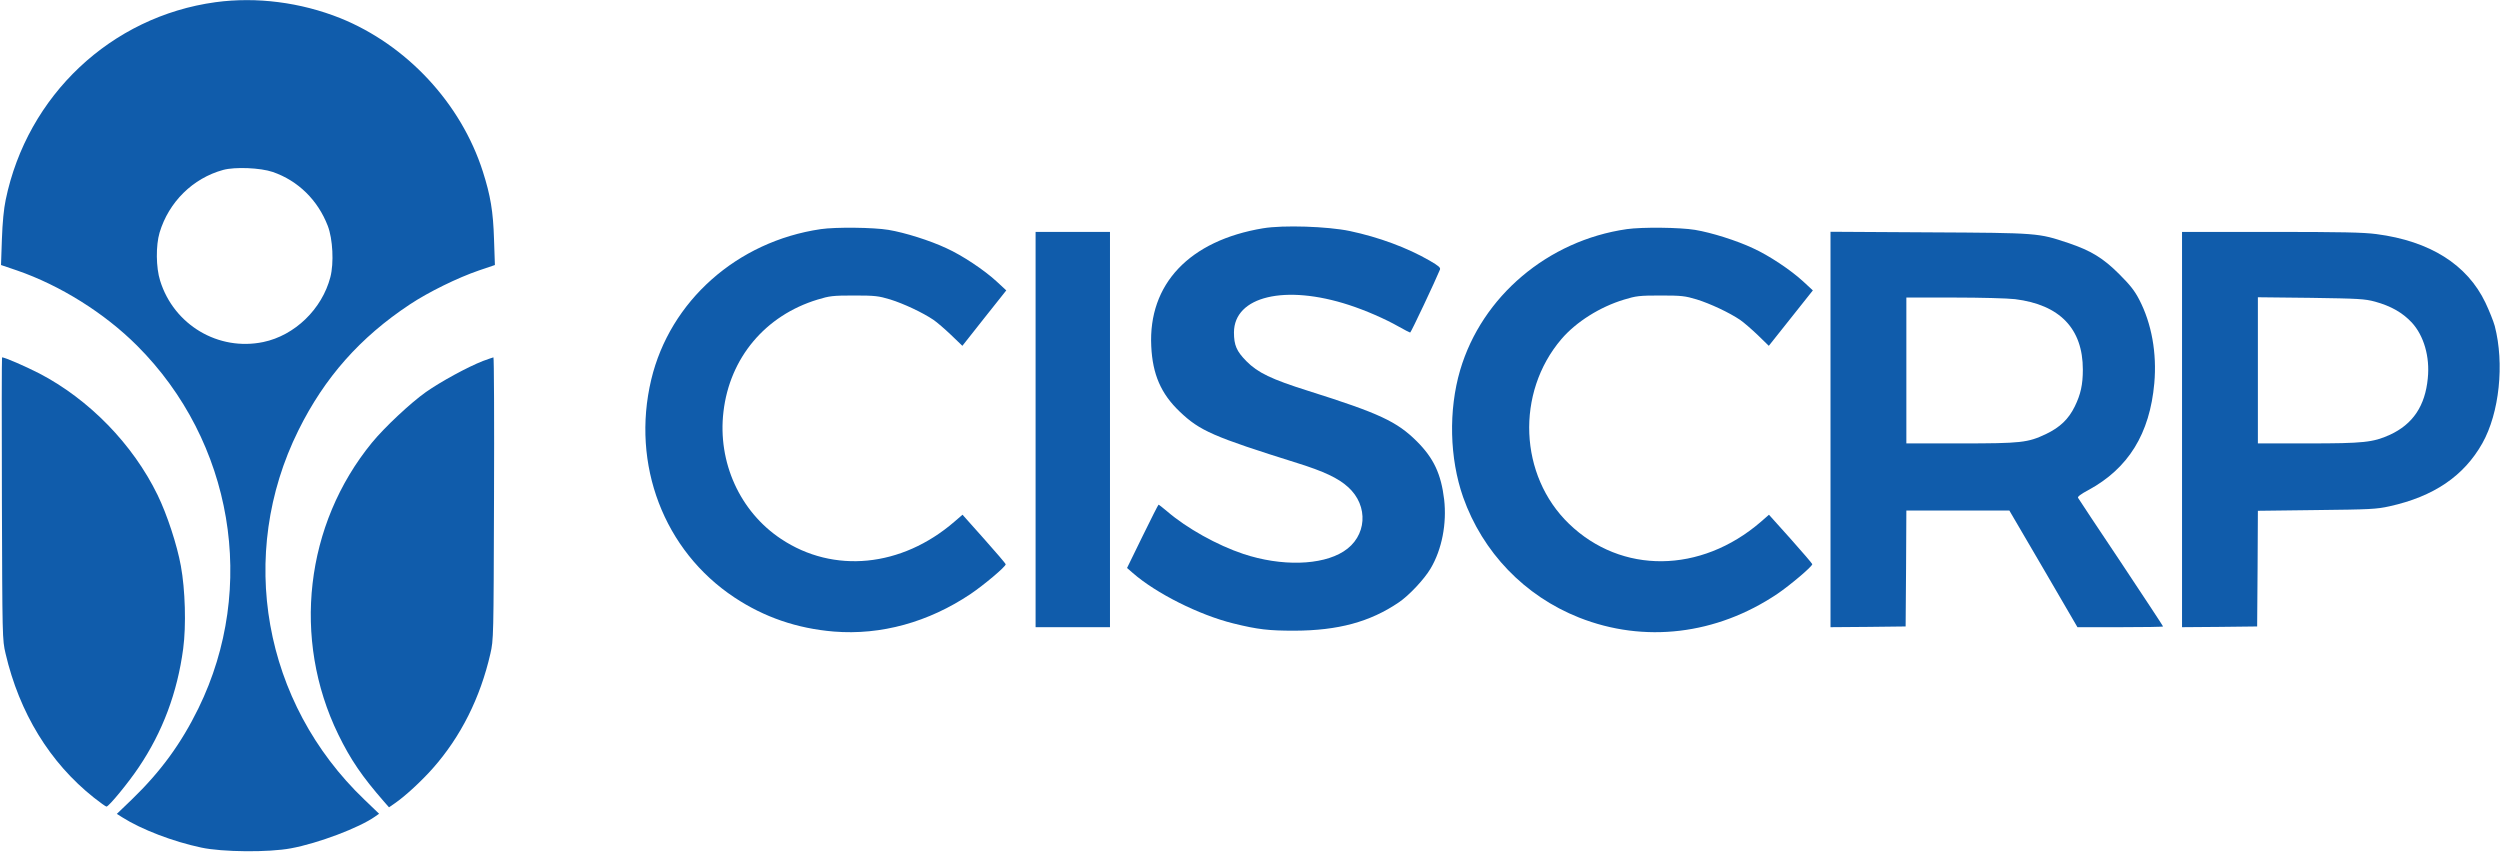 <?xml version="1.0" standalone="no"?>
<!DOCTYPE svg PUBLIC "-//W3C//DTD SVG 20010904//EN"
 "http://www.w3.org/TR/2001/REC-SVG-20010904/DTD/svg10.dtd">
<svg version="1.0" xmlns="http://www.w3.org/2000/svg"
 width="1714pt" height="585pt" viewBox="0 0 1714 585"
 preserveAspectRatio="xMidYMid meet">

<g transform="translate(0,585) scale(0.1,-0.1)"
fill="#105CAB" stroke="none">
<path d="M1478 5835 c-716 -98 -1291 -639 -1439 -1355 -13 -62 -22 -155 -26
-271 l-6 -176 109 -37 c296 -102 600 -292 824 -516 657 -657 826 -1657 421
-2485 -119 -243 -259 -435 -459 -628 l-101 -97 38 -24 c131 -83 347 -166 541
-207 143 -31 463 -34 615 -5 185 34 469 141 577 218 l27 19 -101 97 c-694 664
-875 1679 -452 2532 180 363 423 637 764 863 128 85 328 183 474 233 l109 37
-6 176 c-6 193 -24 300 -77 466 -150 468 -522 867 -978 1051 -271 108 -573
147 -854 109z m392 -1164 c174 -60 309 -193 377 -369 35 -90 43 -256 18 -352
-57 -219 -244 -400 -460 -445 -307 -64 -613 117 -707 420 -29 91 -30 242 -4
330 63 210 228 373 436 430 81 22 255 15 340 -14z"/>
<path d="M8660 4285 c-505 -84 -788 -382 -767 -809 9 -193 67 -326 195 -448
138 -132 230 -172 807 -353 182 -57 280 -103 347 -164 144 -129 130 -341 -31
-442 -151 -96 -427 -103 -686 -17 -180 60 -388 176 -523 292 -30 25 -56 46
-59 46 -2 0 -52 -98 -110 -217 l-106 -217 39 -34 c160 -140 455 -288 689 -346
170 -42 243 -50 420 -50 299 1 518 60 715 194 70 47 175 159 218 232 78 131
112 309 93 474 -21 174 -71 282 -187 398 -137 136 -256 192 -744 346 -254 80
-347 125 -425 204 -67 68 -85 109 -85 197 1 248 351 331 789 188 116 -38 247
-95 342 -149 39 -22 74 -40 77 -40 6 0 178 366 204 431 6 14 -8 26 -70 62
-154 89 -349 161 -547 203 -152 32 -458 42 -595 19z"/>
<path d="M5627 4279 c-573 -84 -1033 -492 -1162 -1031 -139 -583 87 -1174 570
-1494 205 -136 430 -213 682 -234 323 -26 649 64 938 258 93 63 240 187 240
203 0 5 -67 83 -148 174 l-148 166 -57 -49 c-361 -311 -827 -357 -1187 -117
-282 187 -436 526 -395 872 43 370 287 660 645 769 82 25 104 28 250 28 145 0
168 -3 248 -27 93 -29 223 -90 297 -140 25 -17 79 -64 121 -104 l77 -74 150
190 151 190 -67 62 c-86 79 -235 178 -343 227 -113 53 -284 107 -398 126 -102
17 -361 20 -464 5z"/>
<path d="M11153 4279 c-541 -78 -993 -461 -1142 -966 -81 -276 -73 -605 20
-871 134 -379 422 -678 795 -826 447 -177 942 -118 1359 162 87 59 240 188
240 204 0 4 -67 82 -148 173 l-149 166 -56 -49 c-412 -355 -956 -360 -1315
-13 -342 330 -366 898 -52 1266 101 118 264 221 430 271 82 25 104 28 250 28
145 0 168 -3 248 -27 93 -29 223 -90 297 -140 25 -17 79 -64 121 -104 l76 -74
151 190 151 190 -67 62 c-86 79 -235 178 -343 227 -113 53 -284 107 -398 126
-103 17 -361 20 -468 5z"/>
<path d="M7100 2905 l0 -1355 255 0 255 0 0 1355 0 1355 -255 0 -255 0 0
-1355z"/>
<path d="M12550 2905 l0 -1355 258 2 257 3 3 398 2 397 353 0 353 0 234 -400
233 -400 294 0 c161 0 293 2 293 5 0 3 -130 200 -288 438 -159 237 -291 437
-295 444 -5 7 20 26 69 52 276 149 423 387 454 734 18 206 -18 408 -103 572
-32 62 -63 101 -137 175 -111 111 -195 162 -350 214 -206 69 -202 69 -952 73
l-678 4 0 -1356z m1265 894 c307 -38 465 -202 465 -483 0 -103 -15 -170 -55
-252 -43 -88 -102 -144 -198 -190 -125 -59 -169 -64 -584 -64 l-373 0 0 500 0
500 328 0 c180 0 367 -5 417 -11z"/>
<path d="M14960 2905 l0 -1355 258 2 257 3 3 397 2 396 403 5 c366 4 411 6
500 26 303 67 509 207 636 432 117 208 152 546 85 804 -9 33 -38 105 -64 160
-125 261 -380 422 -747 470 -90 12 -239 15 -724 15 l-609 0 0 -1355z m1323
877 c109 -30 188 -75 252 -143 83 -90 125 -235 110 -382 -18 -190 -102 -315
-260 -388 -115 -52 -180 -59 -560 -59 l-345 0 0 501 0 501 363 -4 c330 -5 369
-7 440 -26z"/>
<path d="M13 2433 c3 -957 3 -969 25 -1063 95 -408 304 -749 605 -988 43 -34
82 -62 87 -62 16 0 150 163 221 269 164 243 265 513 305 814 21 158 14 404
-16 567 -26 144 -95 354 -160 487 -169 347 -469 655 -811 833 -98 50 -236 110
-255 110 -2 0 -3 -435 -1 -967z"/>
<path d="M3311 3375 c-105 -41 -290 -142 -391 -213 -107 -76 -284 -242 -370
-347 -459 -561 -549 -1346 -231 -2000 85 -174 163 -288 313 -460 l35 -40 42
29 c71 49 183 153 259 239 191 216 325 483 394 785 22 96 22 109 25 1065 2
532 0 967 -4 967 -4 -1 -37 -12 -72 -25z"/>
</g>
</svg>
